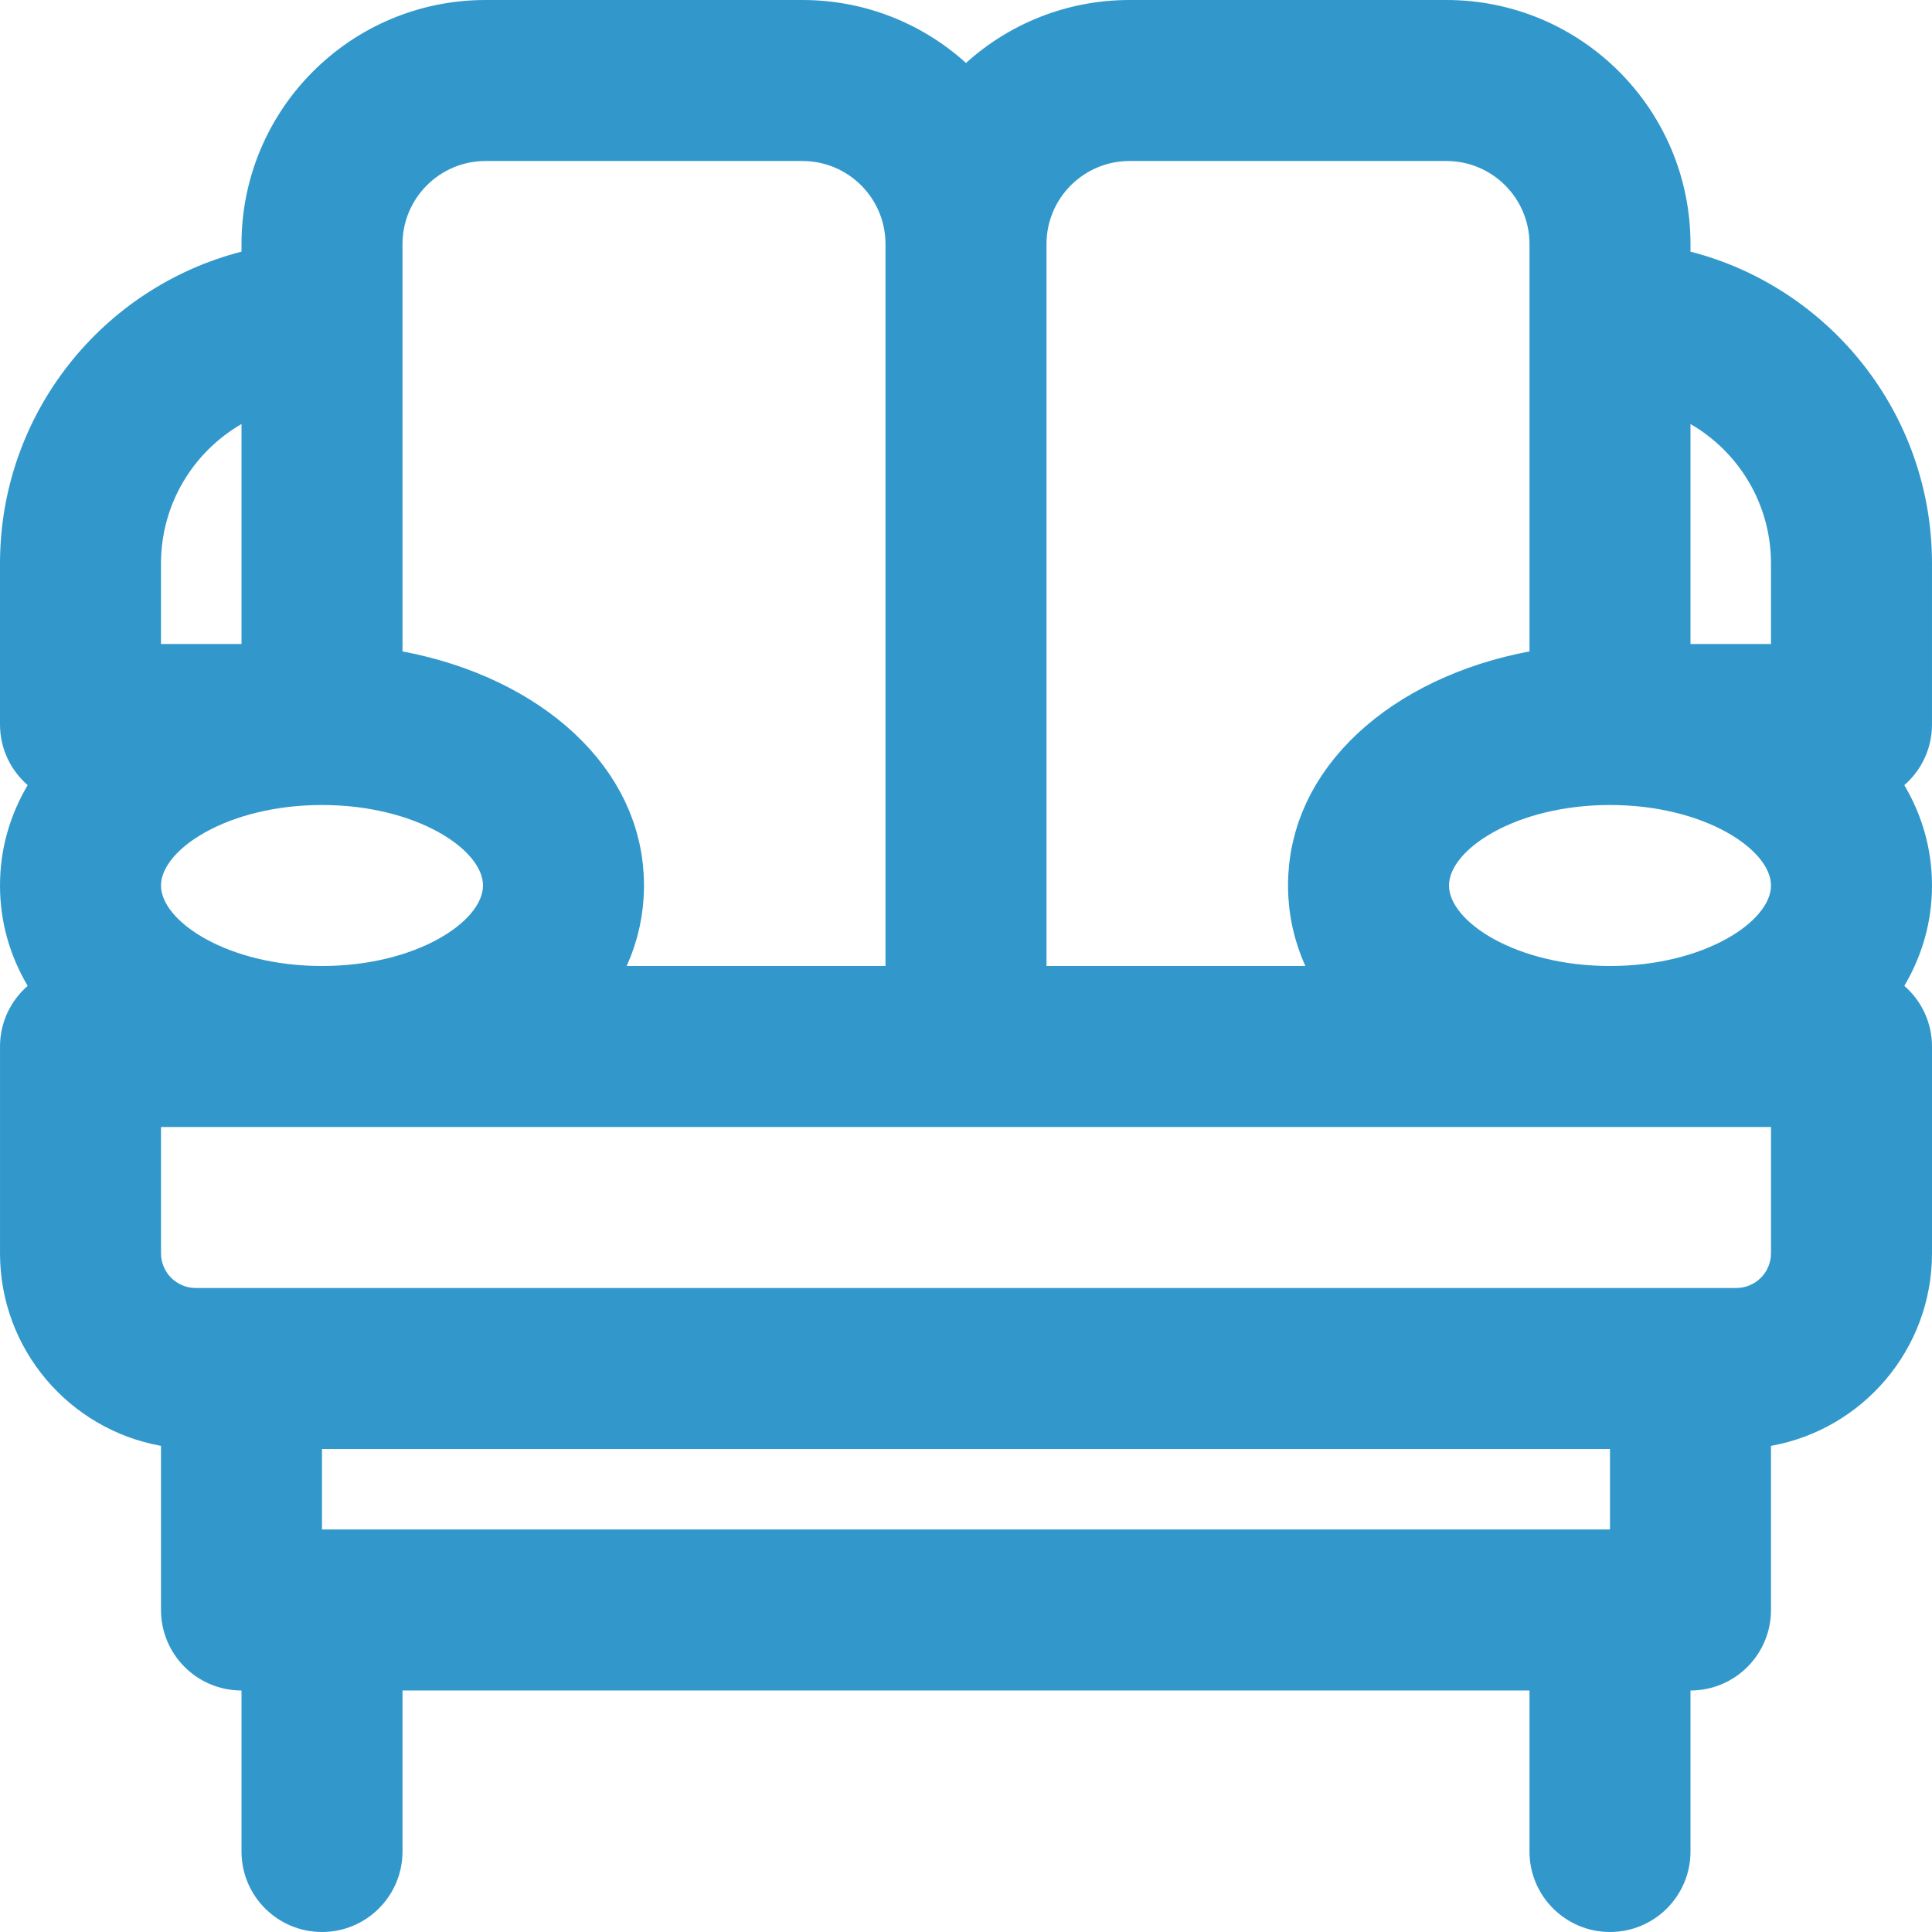 <!DOCTYPE svg PUBLIC "-//W3C//DTD SVG 1.1//EN" "http://www.w3.org/Graphics/SVG/1.1/DTD/svg11.dtd">
<!-- Uploaded to: SVG Repo, www.svgrepo.com, Transformed by: SVG Repo Mixer Tools -->
<svg fill="#3298cb" height="64px" width="64px" version="1.1" id="Layer_1" xmlns="http://www.w3.org/2000/svg" xmlns:xlink="http://www.w3.org/1999/xlink" viewBox="0 0 512.002 512.002" xml:space="preserve">
<g id="SVGRepo_bgCarrier" stroke-width="0"/>
<g id="SVGRepo_tracerCarrier" stroke-linecap="round" stroke-linejoin="round"/>
<g id="SVGRepo_iconCarrier"> <g> <g> <path d="M504.669,261.263c4.693-7.947,7.331-16.897,7.331-26.596c0-9.7-2.639-18.65-7.332-26.597 c4.485-3.911,7.332-9.652,7.332-16.07v-42.667c0-39.765-27.193-73.173-64-82.645v-2.005c0-35.718-28.965-64.683-64.683-64.683 h-83.968c-16.676,0-31.878,6.317-43.349,16.684C244.529,6.318,229.327,0.001,212.651,0.001h-83.968 C92.965,0.001,64,28.966,64,64.684v2.005c-36.807,9.472-64,42.88-64,82.645v42.667c0,6.418,2.847,12.159,7.332,16.07 C2.639,216.018,0,224.968,0,234.668c0,9.7,2.639,18.651,7.333,26.598c-4.484,3.911-7.331,9.651-7.331,16.068v54.784 c0,25.509,18.409,46.699,42.665,51.05v43.499c0,11.782,9.551,21.333,21.333,21.333v42.667c0,11.782,9.551,21.333,21.333,21.333 c11.782,0,21.333-9.551,21.333-21.333v-42.667h298.667v42.667c0,11.782,9.551,21.333,21.333,21.333S448,502.45,448,490.668 v-42.667c11.782,0,21.333-9.551,21.333-21.333v-43.499c24.258-4.349,42.669-25.54,42.669-51.051v-54.784 C512.002,270.916,509.154,265.174,504.669,261.263z M384,234.668c0-9.532,17.703-21.333,42.667-21.333 s42.667,11.801,42.667,21.333s-17.703,21.333-42.667,21.333S384,244.2,384,234.668z M469.333,149.334v21.333H448v-58.293 C460.754,119.751,469.333,133.539,469.333,149.334z M299.349,42.668h83.968c12.154,0,22.016,9.862,22.016,22.016v20.651v87.295 c-0.105,0.02-0.208,0.044-0.313,0.064c-0.958,0.183-1.912,0.376-2.858,0.582c-0.082,0.018-0.165,0.034-0.247,0.052 c-0.982,0.217-1.956,0.449-2.924,0.691c-0.191,0.048-0.381,0.095-0.571,0.143c-0.946,0.242-1.885,0.494-2.817,0.76 c-0.165,0.047-0.328,0.096-0.492,0.143c-0.931,0.27-1.857,0.55-2.773,0.844c-0.046,0.015-0.093,0.029-0.139,0.043 c-0.941,0.303-1.87,0.622-2.794,0.949c-0.174,0.062-0.348,0.122-0.521,0.185c-0.893,0.322-1.778,0.655-2.654,1 c-0.164,0.064-0.326,0.131-0.489,0.196c-0.901,0.36-1.796,0.728-2.677,1.112c-0.009,0.004-0.018,0.007-0.026,0.011 c-0.888,0.386-1.762,0.788-2.63,1.198c-0.156,0.074-0.313,0.147-0.469,0.221c-0.832,0.399-1.654,0.808-2.466,1.228 c-0.156,0.081-0.311,0.163-0.467,0.245c-0.834,0.437-1.66,0.883-2.472,1.342c-0.032,0.018-0.064,0.037-0.096,0.056 c-0.794,0.451-1.574,0.915-2.346,1.386c-0.136,0.083-0.273,0.165-0.409,0.249c-0.761,0.471-1.51,0.953-2.249,1.444 c-0.147,0.098-0.292,0.196-0.438,0.294c-0.751,0.506-1.493,1.02-2.22,1.547c-0.054,0.039-0.106,0.079-0.16,0.119 c-0.699,0.51-1.384,1.03-2.06,1.559c-0.115,0.09-0.231,0.178-0.345,0.268c-0.682,0.54-1.349,1.09-2.006,1.649 c-0.132,0.112-0.263,0.225-0.394,0.338c-0.661,0.571-1.312,1.149-1.946,1.739c-0.065,0.061-0.128,0.123-0.193,0.184 c-0.605,0.567-1.196,1.144-1.776,1.728c-0.09,0.091-0.182,0.18-0.271,0.271c-0.593,0.605-1.171,1.221-1.736,1.844 c-0.115,0.126-0.228,0.253-0.342,0.38c-0.563,0.63-1.113,1.267-1.646,1.915c-0.069,0.083-0.135,0.168-0.203,0.252 c-0.508,0.623-1.001,1.254-1.481,1.893c-0.066,0.087-0.133,0.174-0.199,0.261c-0.495,0.667-0.972,1.345-1.437,2.029 c-0.094,0.139-0.189,0.279-0.282,0.419c-0.456,0.685-0.899,1.377-1.324,2.078c-0.063,0.104-0.123,0.209-0.185,0.313 c-0.406,0.68-0.797,1.367-1.172,2.061c-0.043,0.08-0.088,0.158-0.131,0.238c-0.388,0.727-0.755,1.463-1.108,2.206 c-0.07,0.148-0.141,0.296-0.21,0.445c-0.343,0.737-0.67,1.481-0.979,2.233c-0.05,0.123-0.098,0.247-0.147,0.37 c-0.297,0.741-0.58,1.489-0.844,2.244c-0.022,0.062-0.046,0.123-0.067,0.185c-0.27,0.784-0.516,1.577-0.749,2.375 c-0.045,0.156-0.091,0.311-0.135,0.467c-0.22,0.785-0.424,1.576-0.607,2.374c-0.032,0.141-0.062,0.283-0.093,0.424 c-0.178,0.805-0.341,1.615-0.48,2.433c-0.006,0.038-0.015,0.076-0.021,0.114c-0.141,0.838-0.255,1.684-0.355,2.536 c-0.019,0.16-0.039,0.319-0.056,0.48c-0.089,0.829-0.159,1.664-0.209,2.505c-0.009,0.157-0.016,0.316-0.023,0.473 c-0.044,0.878-0.073,1.76-0.073,2.651c0,0.852,0.027,1.696,0.068,2.536c0.008,0.173,0.016,0.345,0.026,0.517 c0.047,0.813,0.111,1.621,0.195,2.423c0.015,0.143,0.034,0.285,0.05,0.427c0.085,0.749,0.184,1.493,0.301,2.231 c0.017,0.105,0.03,0.211,0.048,0.317c0.13,0.793,0.282,1.578,0.448,2.358c0.036,0.17,0.074,0.34,0.112,0.51 c0.175,0.782,0.363,1.558,0.573,2.327c0.021,0.077,0.045,0.152,0.066,0.229c0.201,0.724,0.421,1.44,0.653,2.152 c0.047,0.143,0.091,0.286,0.139,0.429c0.249,0.743,0.516,1.479,0.798,2.208c0.058,0.149,0.118,0.297,0.177,0.446 c0.285,0.716,0.582,1.428,0.898,2.131c0.014,0.03,0.025,0.062,0.039,0.092h-68.589V64.684 C277.333,52.53,287.195,42.668,299.349,42.668z M106.667,64.684c0-12.154,9.862-22.016,22.016-22.016h83.968 c12.154,0,22.016,9.862,22.016,22.016v191.317h-68.589c0.014-0.03,0.025-0.062,0.039-0.092c0.316-0.703,0.613-1.415,0.898-2.131 c0.059-0.149,0.119-0.297,0.177-0.446c0.282-0.729,0.549-1.465,0.798-2.208c0.048-0.142,0.093-0.286,0.139-0.429 c0.232-0.712,0.451-1.429,0.653-2.152c0.021-0.076,0.045-0.152,0.066-0.229c0.21-0.769,0.398-1.547,0.573-2.329 c0.038-0.168,0.075-0.337,0.111-0.506c0.166-0.781,0.318-1.567,0.449-2.36c0.017-0.105,0.031-0.211,0.048-0.317 c0.117-0.739,0.216-1.483,0.301-2.231c0.016-0.142,0.035-0.284,0.05-0.427c0.084-0.802,0.148-1.61,0.195-2.423 c0.01-0.172,0.017-0.345,0.026-0.517c0.04-0.84,0.068-1.684,0.068-2.536c0-0.891-0.029-1.773-0.073-2.651 c-0.008-0.158-0.014-0.316-0.023-0.473c-0.05-0.841-0.12-1.676-0.209-2.505c-0.017-0.16-0.037-0.32-0.056-0.48 c-0.1-0.851-0.214-1.698-0.355-2.536c-0.006-0.038-0.014-0.076-0.021-0.114c-0.139-0.818-0.302-1.628-0.48-2.433 c-0.031-0.141-0.06-0.283-0.093-0.424c-0.183-0.798-0.387-1.589-0.607-2.374c-0.044-0.156-0.09-0.312-0.135-0.467 c-0.232-0.798-0.479-1.591-0.749-2.375c-0.021-0.062-0.045-0.123-0.067-0.185c-0.263-0.755-0.546-1.502-0.844-2.244 c-0.049-0.123-0.097-0.247-0.147-0.37c-0.308-0.752-0.636-1.496-0.979-2.233c-0.069-0.149-0.14-0.297-0.21-0.445 c-0.354-0.742-0.721-1.479-1.108-2.206c-0.043-0.08-0.088-0.158-0.131-0.238c-0.375-0.695-0.766-1.381-1.172-2.061 c-0.062-0.104-0.122-0.209-0.185-0.313c-0.424-0.701-0.868-1.393-1.324-2.078c-0.093-0.14-0.187-0.279-0.282-0.419 c-0.464-0.684-0.941-1.361-1.437-2.029c-0.065-0.088-0.133-0.174-0.199-0.261c-0.48-0.639-0.973-1.27-1.481-1.893 c-0.068-0.084-0.134-0.168-0.203-0.252c-0.533-0.648-1.084-1.285-1.646-1.915c-0.113-0.127-0.227-0.254-0.342-0.38 c-0.565-0.623-1.143-1.239-1.736-1.844c-0.089-0.091-0.181-0.181-0.272-0.272c-0.579-0.583-1.169-1.159-1.773-1.726 c-0.066-0.062-0.13-0.125-0.196-0.187c-0.634-0.59-1.284-1.167-1.945-1.738c-0.131-0.113-0.262-0.226-0.394-0.339 c-0.656-0.559-1.324-1.109-2.006-1.649c-0.114-0.09-0.23-0.179-0.345-0.268c-0.675-0.529-1.361-1.049-2.06-1.559 c-0.054-0.039-0.106-0.08-0.16-0.119c-0.727-0.527-1.469-1.041-2.22-1.547c-0.146-0.098-0.291-0.197-0.438-0.294 c-0.739-0.491-1.488-0.973-2.248-1.443c-0.136-0.084-0.273-0.166-0.41-0.25c-0.771-0.471-1.55-0.934-2.342-1.384 c-0.034-0.019-0.067-0.039-0.1-0.058c-0.811-0.459-1.637-0.904-2.47-1.341c-0.156-0.082-0.312-0.164-0.468-0.245 c-0.812-0.42-1.634-0.829-2.465-1.228c-0.156-0.075-0.313-0.147-0.469-0.221c-0.868-0.41-1.742-0.812-2.63-1.198 c-0.009-0.004-0.018-0.007-0.026-0.011c-0.882-0.383-1.776-0.752-2.677-1.112c-0.164-0.065-0.327-0.132-0.491-0.196 c-0.876-0.344-1.76-0.677-2.653-0.999c-0.173-0.063-0.348-0.124-0.522-0.185c-0.923-0.327-1.852-0.646-2.793-0.949 c-0.047-0.015-0.095-0.029-0.142-0.044c-0.915-0.293-1.84-0.573-2.77-0.843c-0.165-0.048-0.328-0.097-0.493-0.144 c-0.931-0.265-1.87-0.518-2.816-0.76c-0.19-0.049-0.381-0.096-0.571-0.143c-0.968-0.242-1.941-0.474-2.923-0.691 c-0.083-0.018-0.166-0.035-0.249-0.053c-0.946-0.206-1.898-0.399-2.856-0.582c-0.105-0.02-0.208-0.044-0.314-0.064V85.334V64.684z M42.667,234.668c0-9.532,17.703-21.333,42.667-21.333c24.963,0,42.667,11.801,42.667,21.333s-17.703,21.333-42.667,21.333 C60.37,256.001,42.667,244.2,42.667,234.668z M42.667,149.334c0-15.795,8.579-29.584,21.333-36.96v58.293H42.667V149.334z M426.667,405.334H85.333v-21.333h341.333V405.334z M469.335,332.118c0,5.093-4.123,9.216-9.216,9.216H448H64H51.885 c-5.093,0-9.216-4.123-9.216-9.216v-33.451h42.664H256h170.667h42.669V332.118z"/> </g> </g> </g>
</svg>